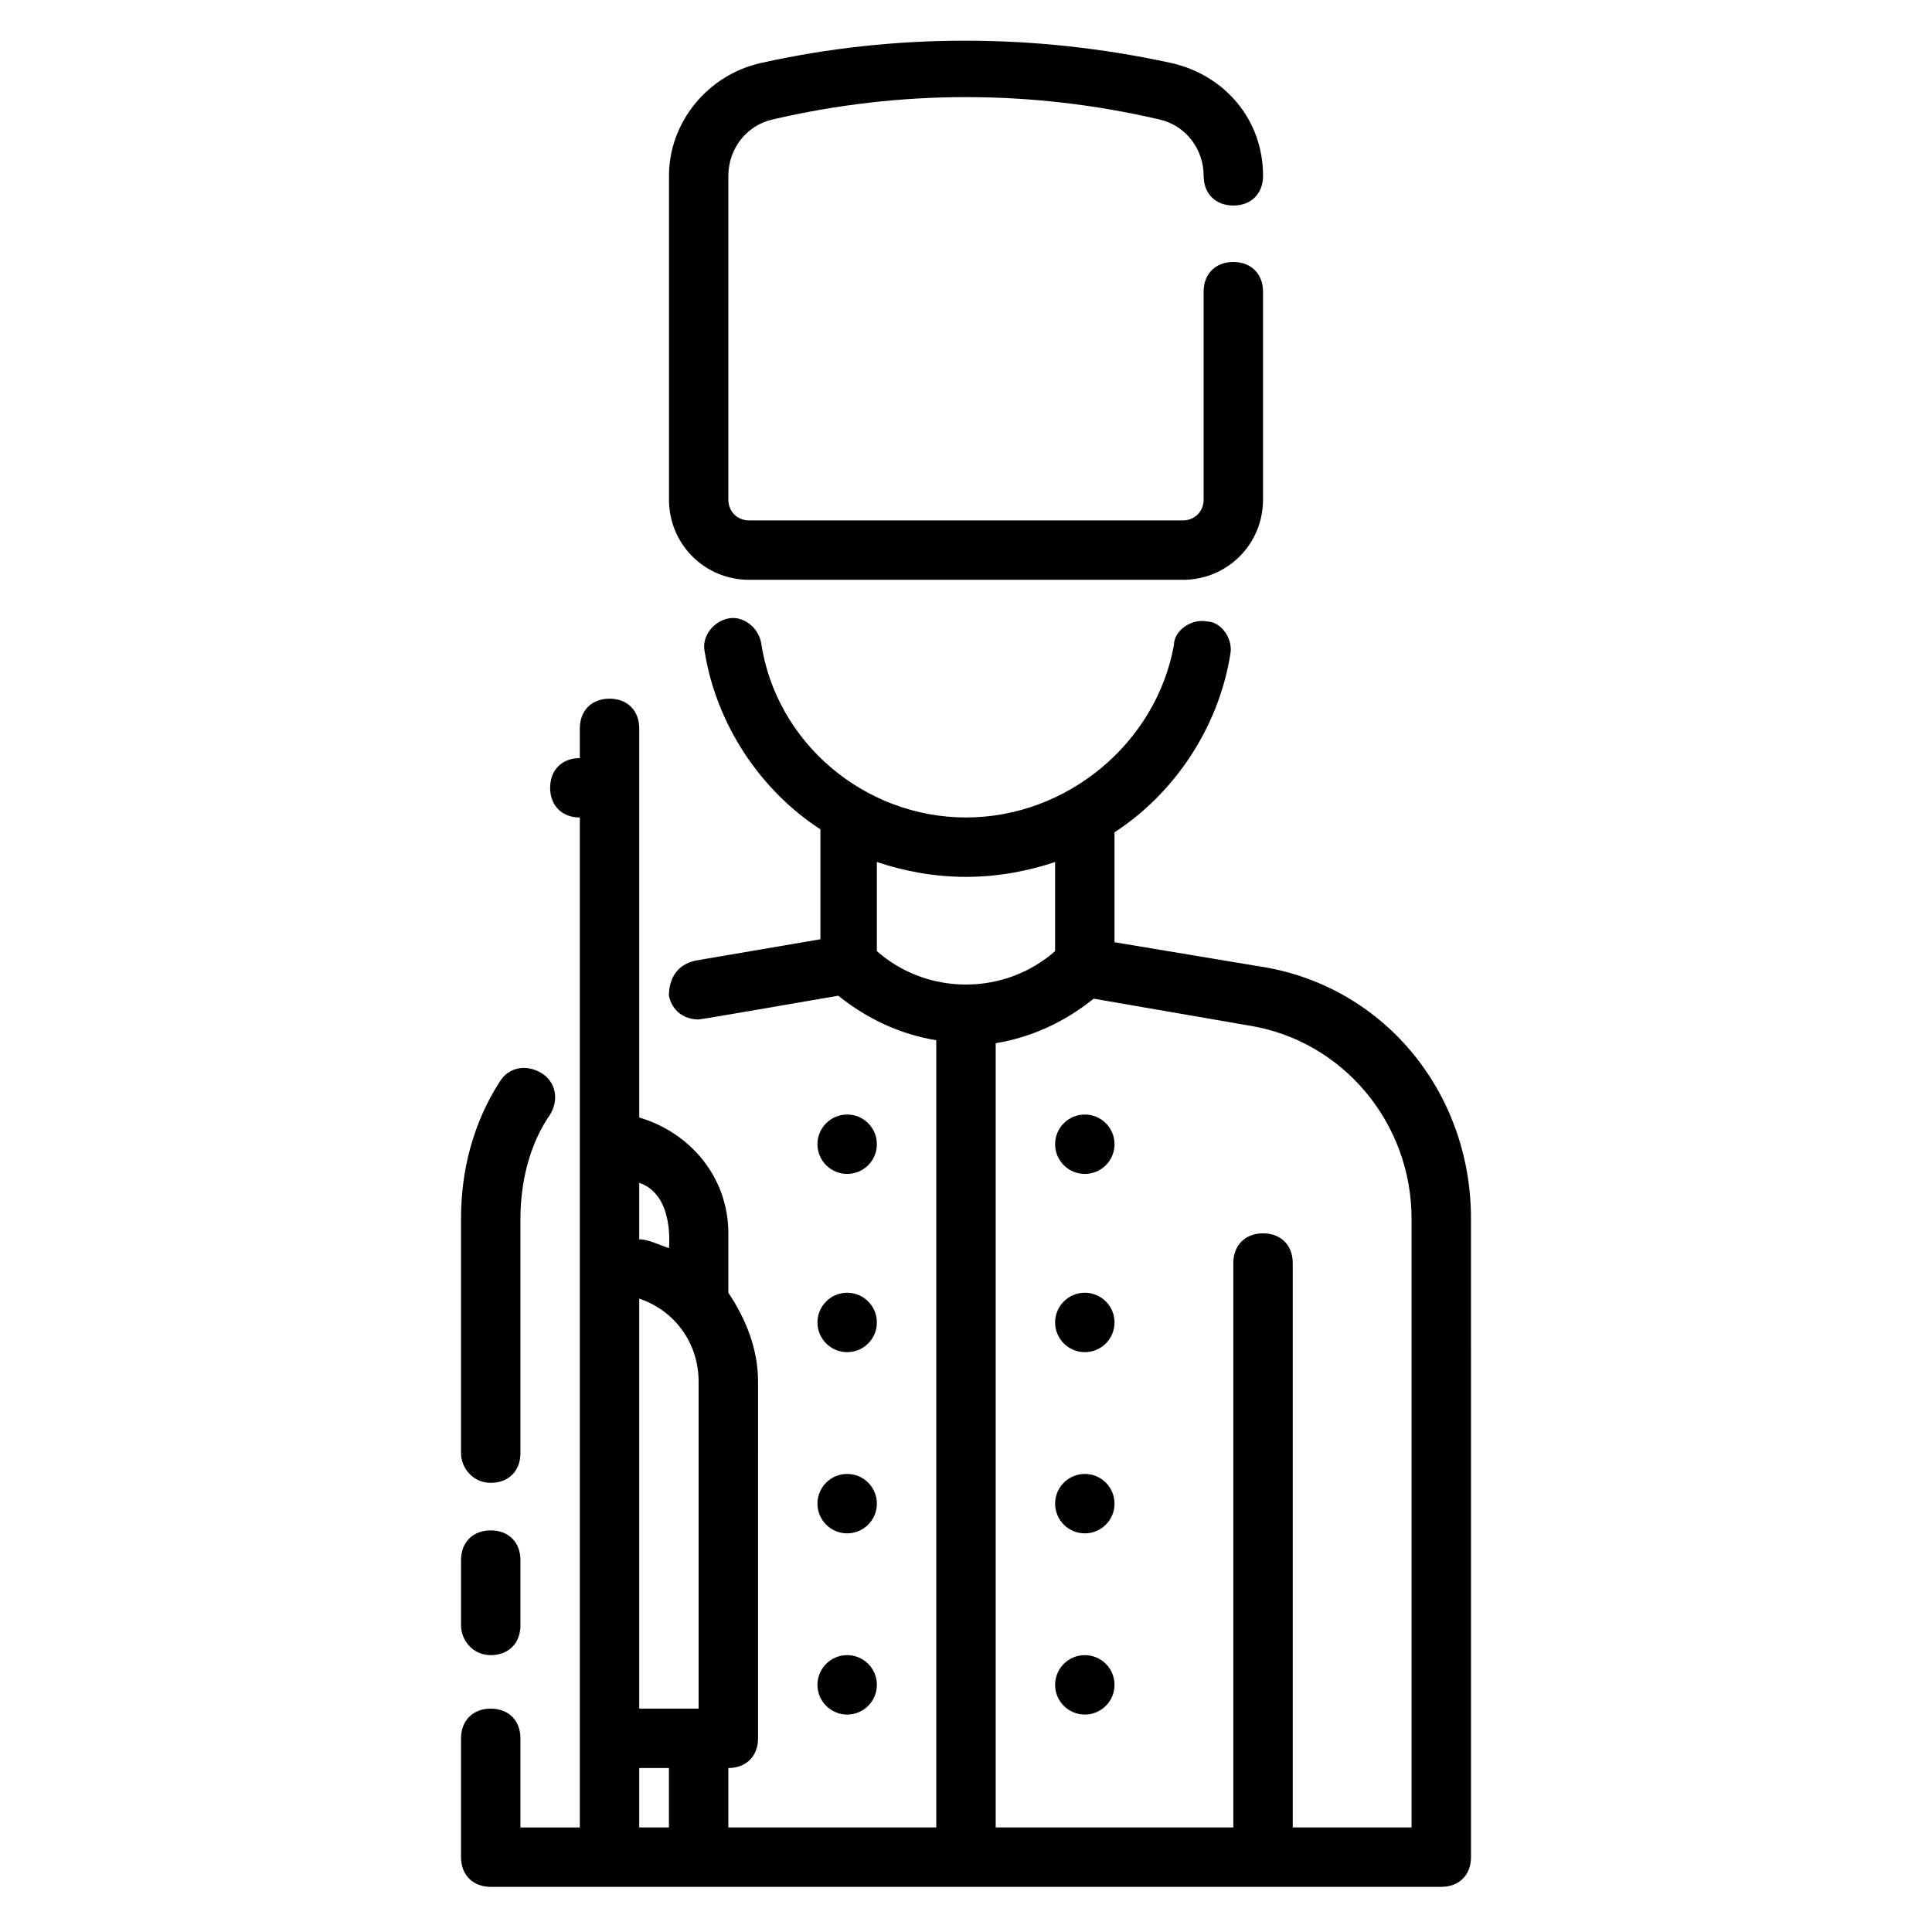 <?xml version="1.0" encoding="UTF-8"?>
<!-- Uploaded to: SVG Repo, www.svgrepo.com, Generator: SVG Repo Mixer Tools -->
<svg fill="#000000" width="800px" height="800px" version="1.1" viewBox="144 144 512 512" xmlns="http://www.w3.org/2000/svg">
 <g>
  <path d="m477.14 400-37.785-6.301v-29.125c15.742-10.234 27.551-27.551 30.699-47.23 0.789-3.938-2.363-8.66-6.297-8.66-3.938-0.789-8.66 2.363-8.66 6.297-4.723 25.977-28.34 45.656-55.102 45.656-26.766 0-50.383-19.68-54.316-46.445-0.789-3.938-4.723-7.086-8.66-6.297-3.938 0.789-7.086 4.723-6.297 8.66 3.148 19.68 14.957 37 30.699 47.23v29.125l-32.273 5.512c-5.512 0.789-7.875 4.727-7.875 9.449 0.789 3.938 3.938 6.297 7.871 6.297 0.789 0 37-6.297 37-6.297 7.871 6.297 16.531 10.234 25.977 11.809v208.61h-55.105v-15.742c4.723 0 7.871-3.148 7.871-7.871l0.004-94.469c0-8.66-3.148-16.531-7.871-23.617v-15.742c0-14.957-10.234-26.766-23.617-30.699v-103.12c0-4.723-3.148-7.871-7.871-7.871s-7.871 3.148-7.871 7.871v7.871c-4.723 0-7.871 3.148-7.871 7.871s3.148 7.871 7.871 7.871v267.65h-15.742v-23.617c0-4.723-3.148-7.871-7.871-7.871-4.723 0-7.871 3.148-7.871 7.871v31.488c0 4.723 3.148 7.871 7.871 7.871h251.91c4.723 0 7.871-3.148 7.871-7.871l-0.004-169.25c0-33.848-23.617-62.188-56.68-66.91zm-163.74 57.465c9.445 3.148 7.871 17.32 7.871 17.32-2.363-0.789-5.512-2.363-7.871-2.363zm7.871 170.82h-7.871v-15.742h7.871zm7.871-31.488h-15.742v-108.64c9.445 3.148 15.742 11.809 15.742 22.043zm47.234-200.74v-23.617c7.086 2.363 14.957 3.938 23.617 3.938s16.531-1.574 23.617-3.938v23.617c-13.387 11.809-33.852 11.809-47.234 0zm141.7 232.23h-31.488v-149.57c0-4.723-3.148-7.871-7.871-7.871s-7.871 3.148-7.871 7.871v149.57h-62.977v-207.82c9.445-1.574 18.105-5.512 25.977-11.809l40.934 7.086c25.191 3.938 43.297 25.977 43.297 51.168z"/>
  <path d="m274.05 582.63c4.723 0 7.871-3.148 7.871-7.871v-17.32c0-4.723-3.148-7.871-7.871-7.871s-7.871 3.148-7.871 7.871v17.32c0 3.938 3.148 7.871 7.871 7.871z"/>
  <path d="m274.05 536.97c4.723 0 7.871-3.148 7.871-7.871v-62.188c0-9.445 2.363-19.68 7.871-27.551 2.363-3.938 1.574-8.66-2.363-11.02-3.938-2.363-8.66-1.574-11.02 2.363-7.086 11.02-10.234 23.617-10.234 36.211v62.188c0.004 3.93 3.152 7.867 7.875 7.867z"/>
  <path d="m342.53 297.66h114.93c11.809 0 21.254-9.445 21.254-21.254v-55.105c0-4.723-3.148-7.871-7.871-7.871s-7.871 3.148-7.871 7.871v55.105c0 3.148-2.363 5.512-5.512 5.512l-114.93-0.004c-3.148 0-5.512-2.363-5.512-5.512l0.004-85.805c0-7.086 4.723-13.383 11.809-14.957 33.852-7.871 68.488-7.871 102.34 0 7.086 1.574 11.809 7.871 11.809 14.957 0 4.723 3.148 7.871 7.871 7.871s7.871-3.148 7.871-7.871c0-14.957-10.234-26.766-24.402-29.914-36.211-7.871-73.211-7.871-108.63 0-14.168 3.148-24.402 15.742-24.402 29.914v85.805c-0.004 11.809 9.445 21.258 21.25 21.258z"/>
  <path d="m439.36 494.46c0 4.348-3.523 7.875-7.871 7.875-4.348 0-7.875-3.527-7.875-7.875 0-4.348 3.527-7.871 7.875-7.871 4.348 0 7.871 3.523 7.871 7.871"/>
  <path d="m376.38 494.46c0 4.348-3.523 7.875-7.871 7.875-4.348 0-7.875-3.527-7.875-7.875 0-4.348 3.527-7.871 7.875-7.871 4.348 0 7.871 3.523 7.871 7.871"/>
  <path d="m439.36 542.48c0 4.348-3.523 7.875-7.871 7.875-4.348 0-7.875-3.527-7.875-7.875 0-4.348 3.527-7.871 7.875-7.871 4.348 0 7.871 3.523 7.871 7.871"/>
  <path d="m376.38 542.48c0 4.348-3.523 7.875-7.871 7.875-4.348 0-7.875-3.527-7.875-7.875 0-4.348 3.527-7.871 7.875-7.871 4.348 0 7.871 3.523 7.871 7.871"/>
  <path d="m439.36 590.5c0 4.348-3.523 7.875-7.871 7.875-4.348 0-7.875-3.527-7.875-7.875s3.527-7.871 7.875-7.871c4.348 0 7.871 3.523 7.871 7.871"/>
  <path d="m376.38 590.5c0 4.348-3.523 7.875-7.871 7.875-4.348 0-7.875-3.527-7.875-7.875s3.527-7.871 7.875-7.871c4.348 0 7.871 3.523 7.871 7.871"/>
  <path d="m439.36 447.23c0 4.348-3.523 7.871-7.871 7.871-4.348 0-7.875-3.523-7.875-7.871 0-4.348 3.527-7.871 7.875-7.871 4.348 0 7.871 3.523 7.871 7.871"/>
  <path d="m376.38 447.23c0 4.348-3.523 7.871-7.871 7.871-4.348 0-7.875-3.523-7.875-7.871 0-4.348 3.527-7.871 7.875-7.871 4.348 0 7.871 3.523 7.871 7.871"/>
 </g>
</svg>